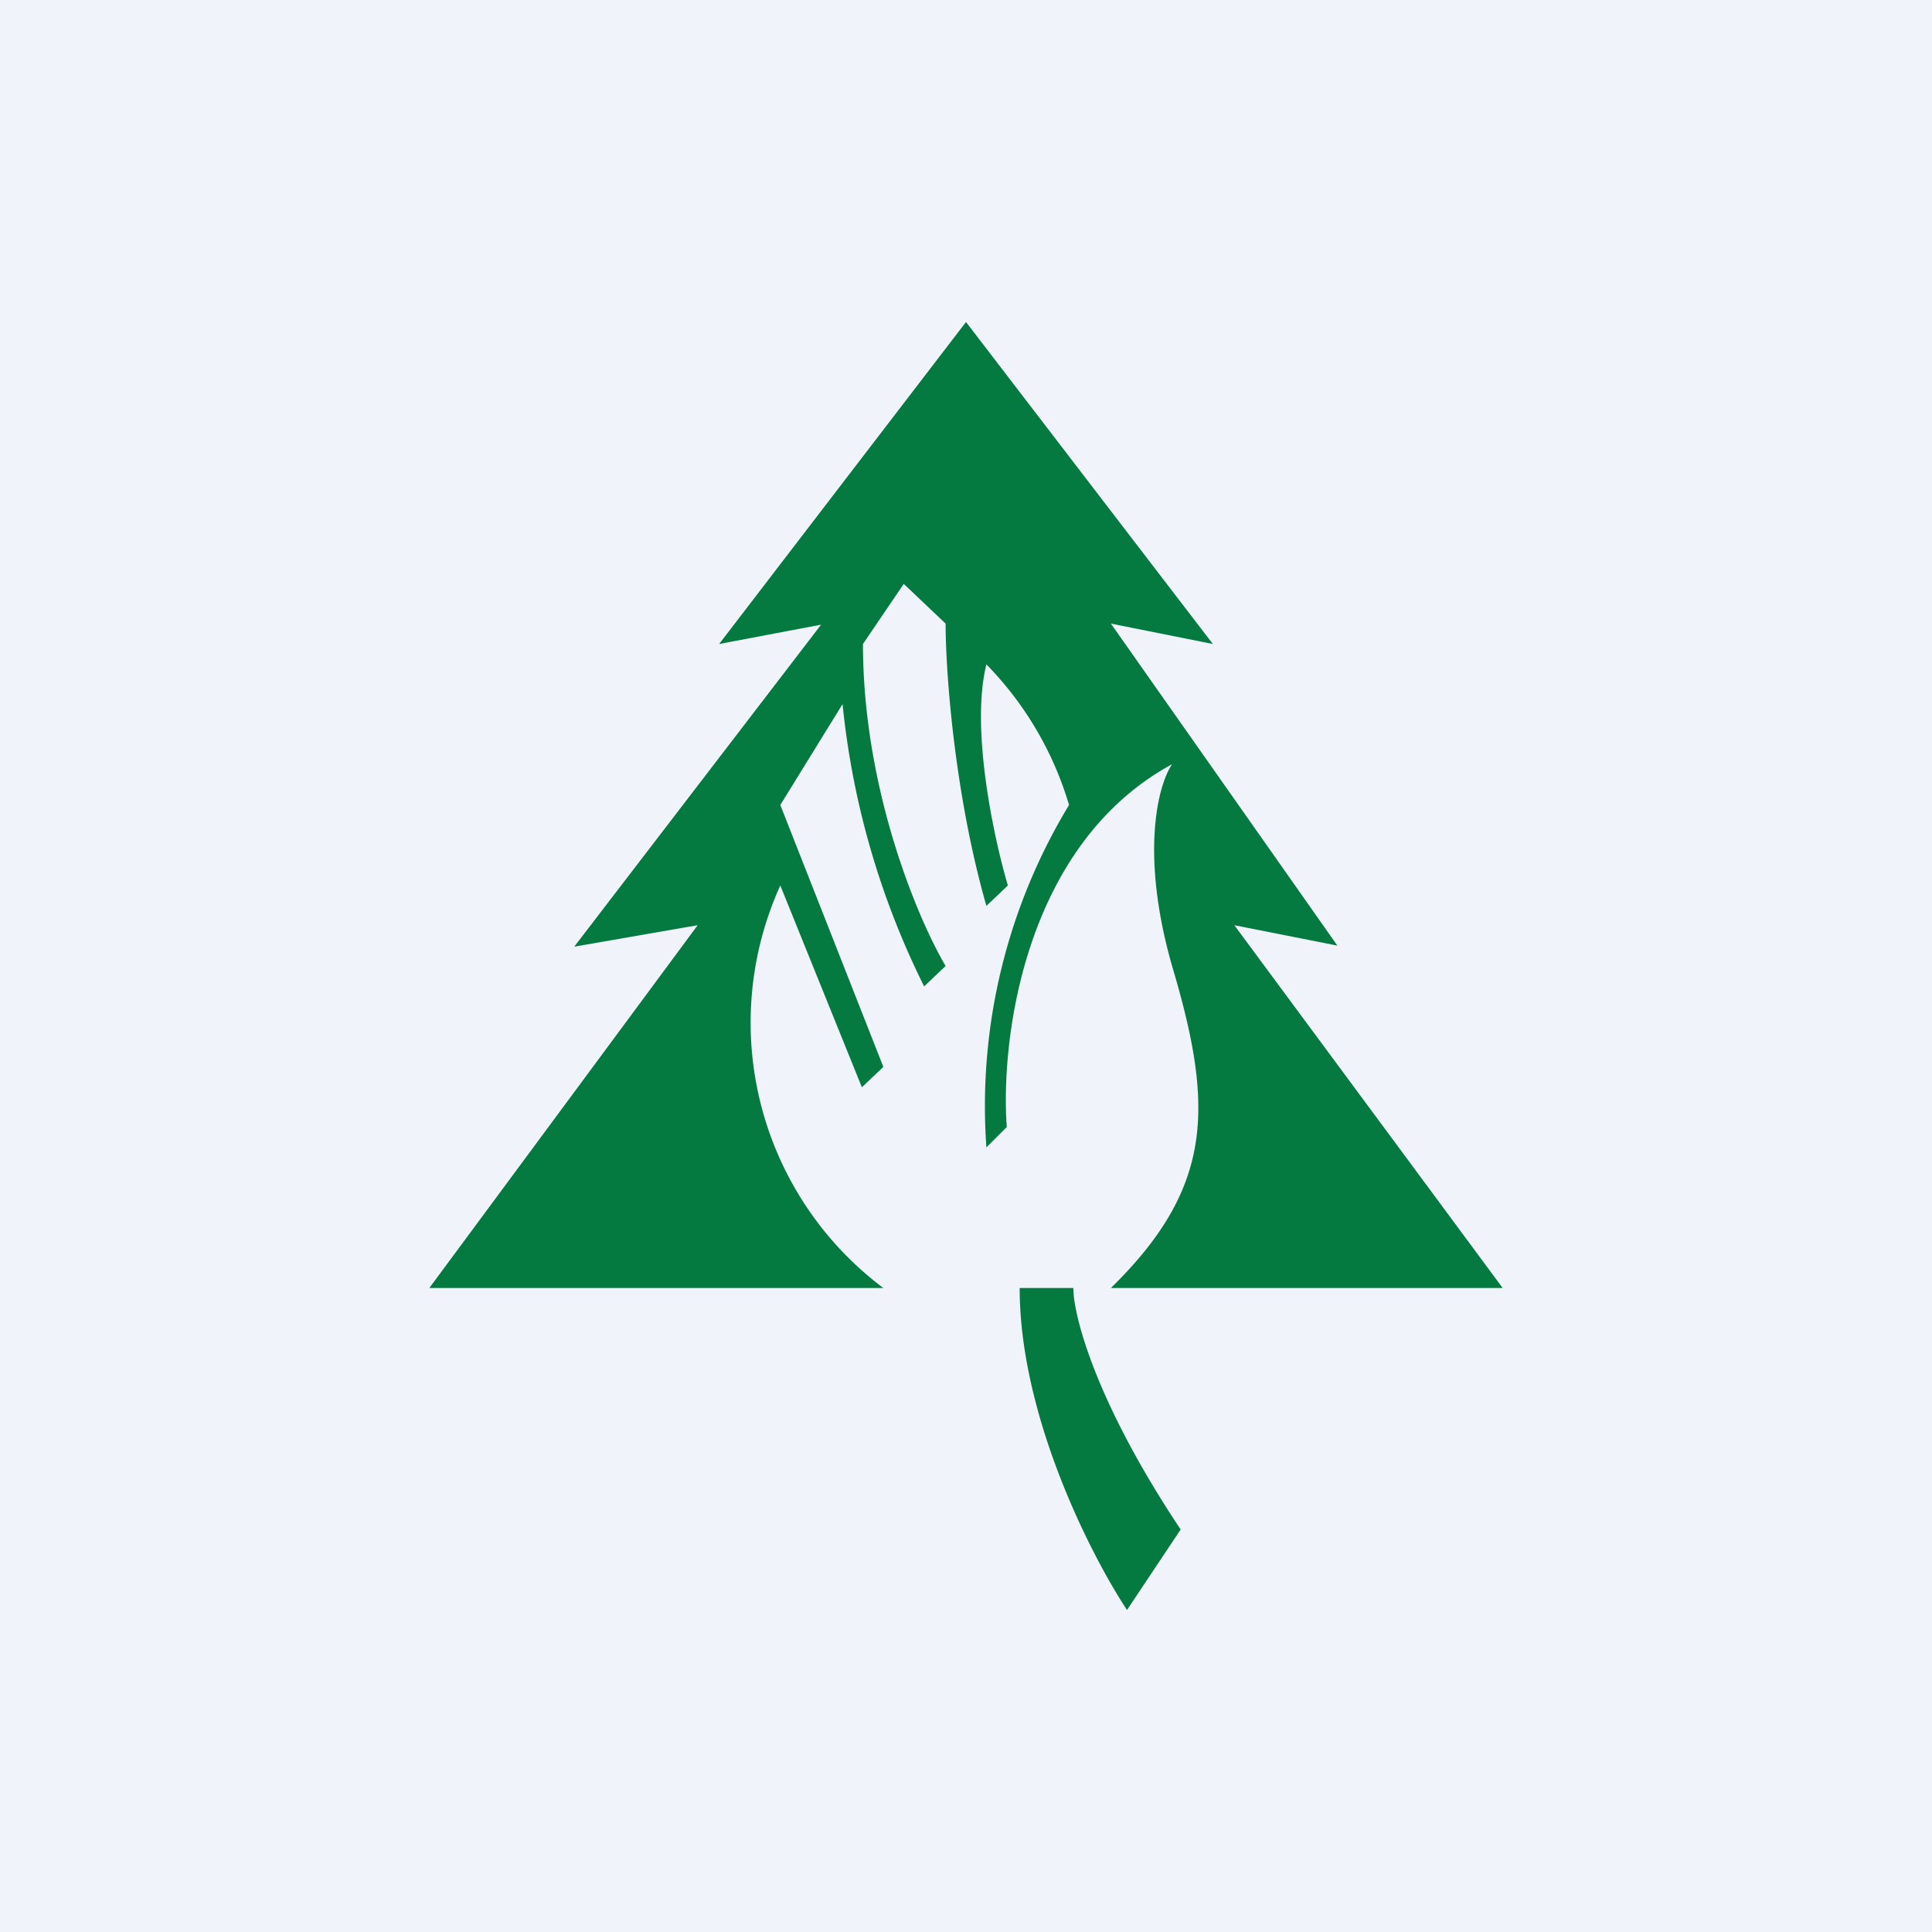 <!-- by TradingView --><svg width="18" height="18" viewBox="0 0 18 18" xmlns="http://www.w3.org/2000/svg"><path fill="#F0F3FA" d="M0 0h18v18H0z"/><path d="M6.7 6 9 3l2.3 3-.95-.19 2.11 3-.96-.19L14 12h-3.65c.96-.94.96-1.69.57-3-.3-1.05-.13-1.69 0-1.88-1.38.75-1.6 2.57-1.54 3.38l-.19.19a5.41 5.41 0 0 1 .77-3.19 3.15 3.15 0 0 0-.77-1.31c-.15.6.07 1.62.2 2.06l-.2.19c-.3-1.05-.38-2.19-.38-2.63l-.39-.37-.38.56c0 1.35.51 2.56.77 3l-.2.19a7.6 7.6 0 0 1-.76-2.63l-.58.94.96 2.44-.2.19-.76-1.88A3.09 3.09 0 0 0 8.23 12H4l2.5-3.38-1.15.2 2.3-3L6.7 6ZM10 12h-.5c0 1.2.67 2.5 1 3l.5-.75c-.8-1.2-1-2-1-2.25Z" fill="#047940"/></svg>